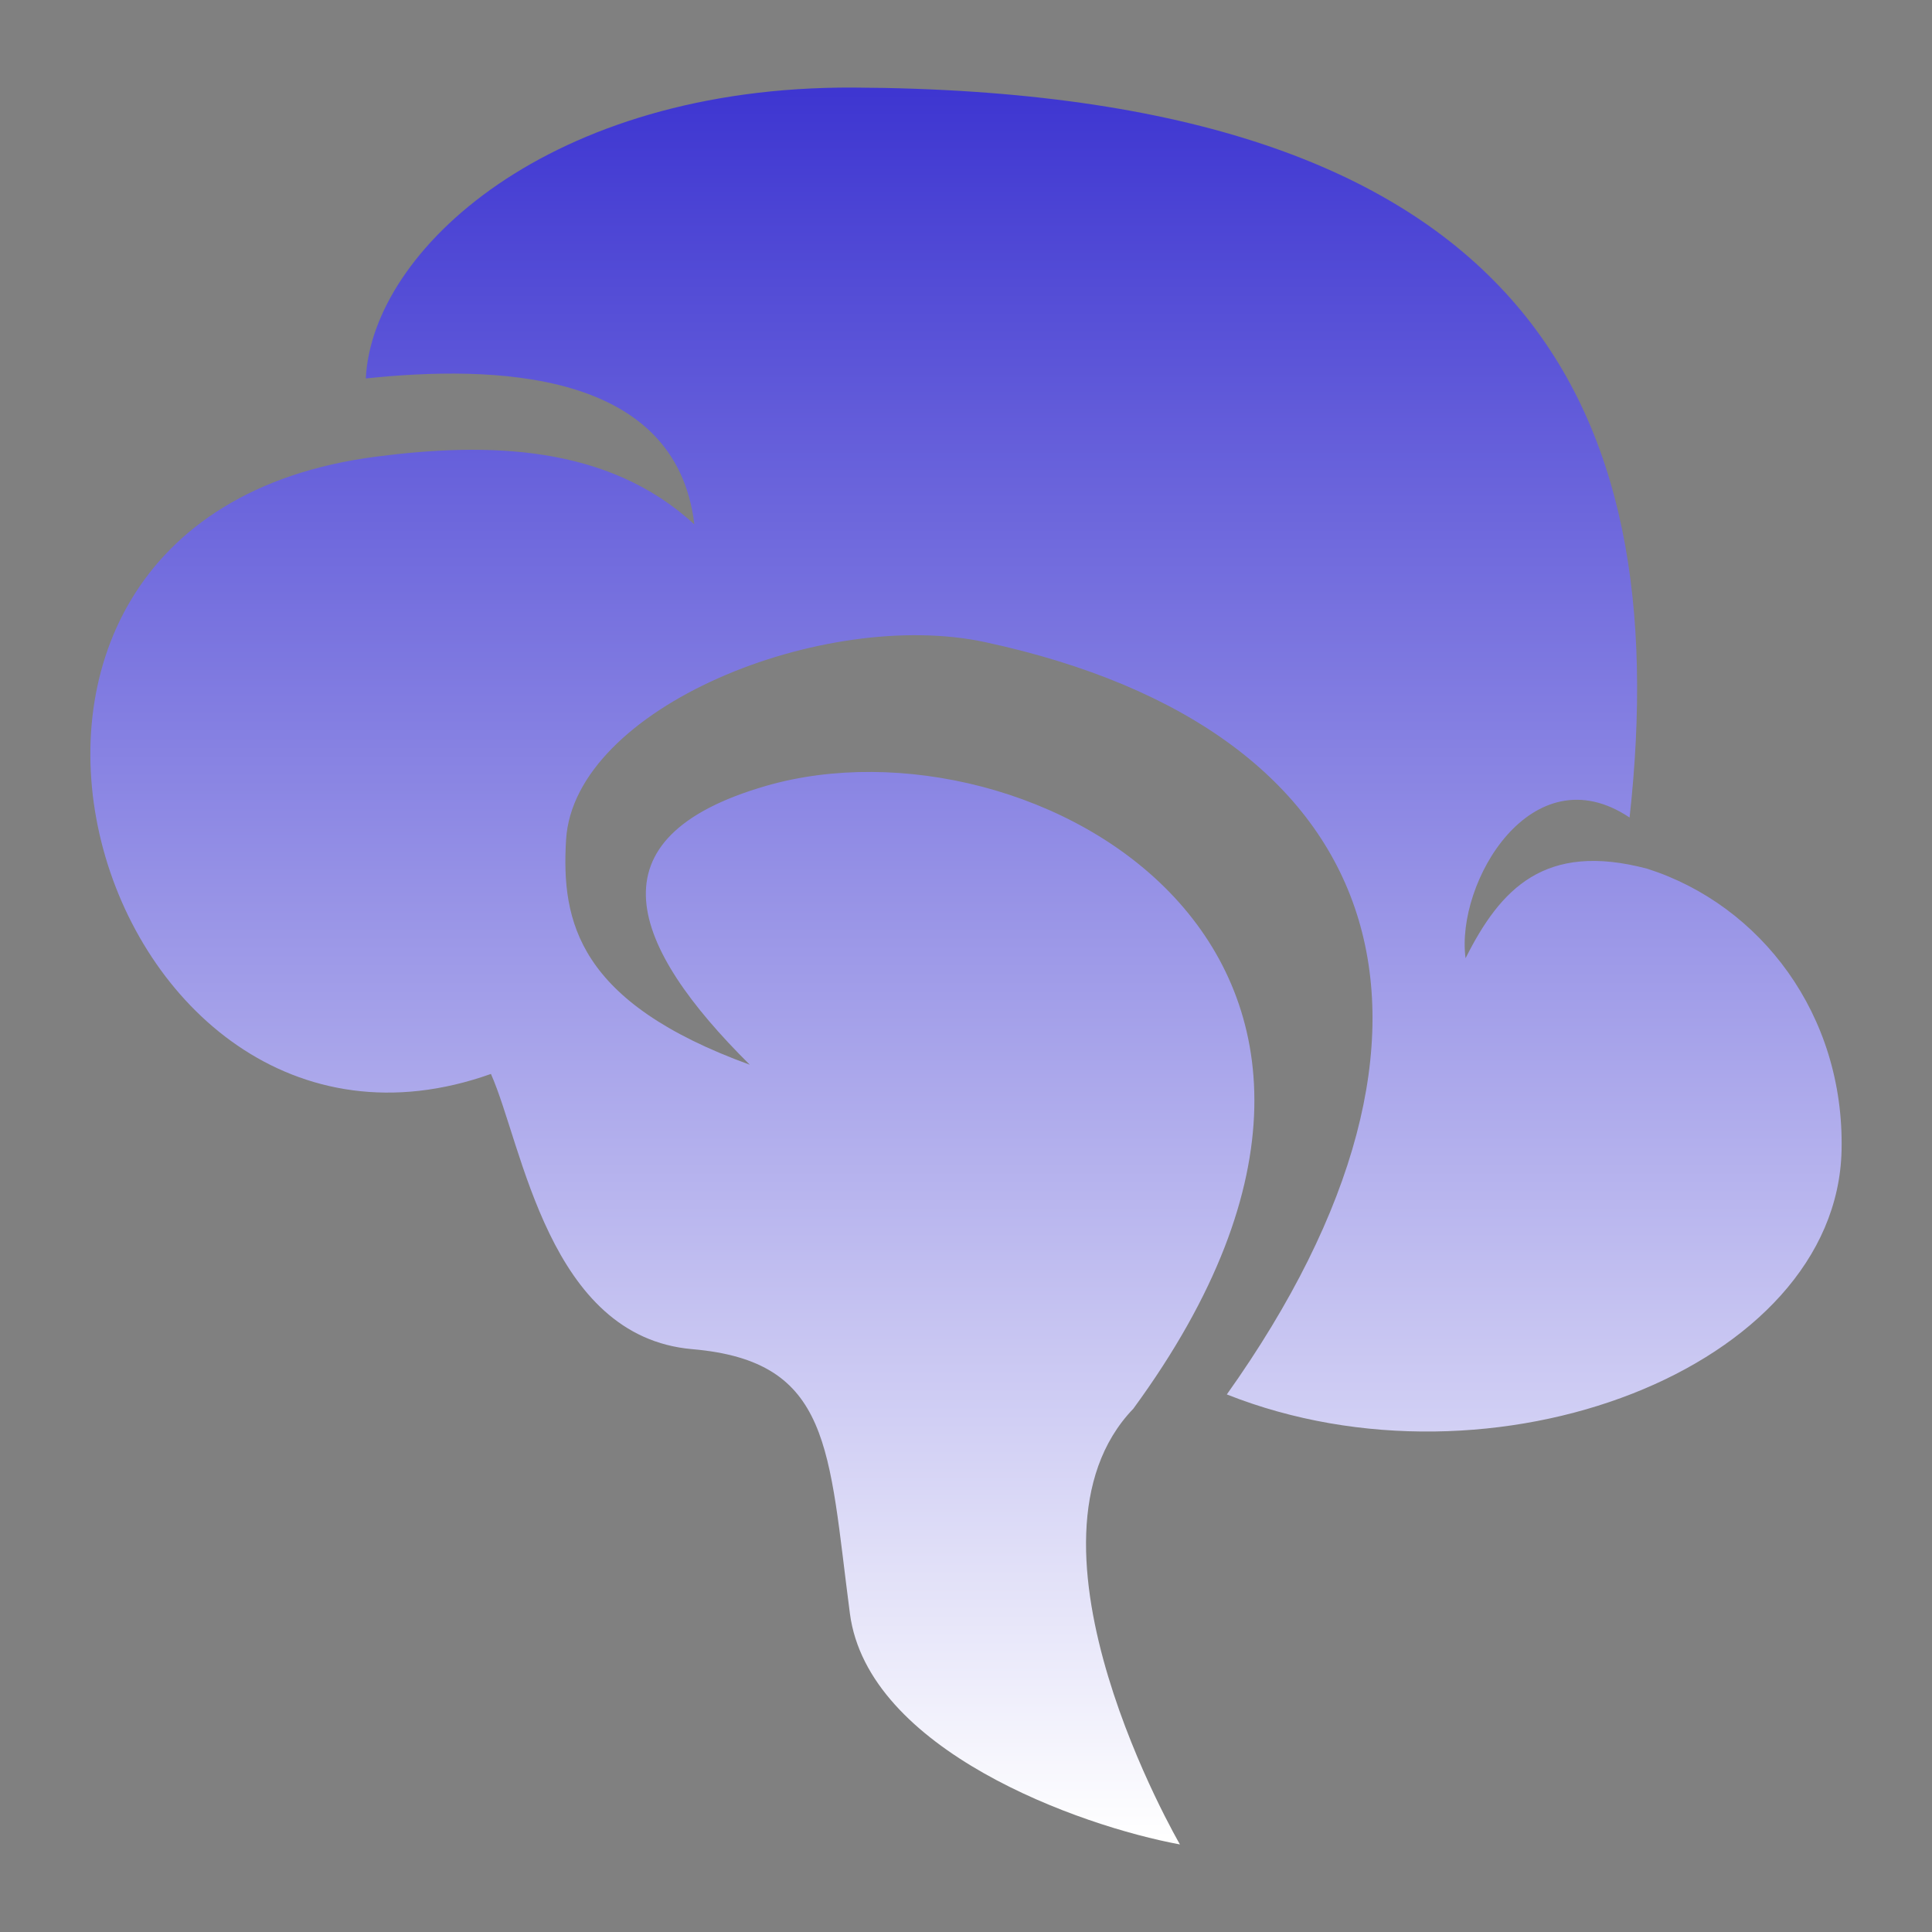 <svg xmlns="http://www.w3.org/2000/svg" viewBox="0 0 512 512" style="height: 512px; width: 512px;"><rect x="0" y="0" width="512" height="512" fill="#808080" stroke="none"/><defs><linearGradient x1="0" x2="0" y1="0" y2="1" id="delapouite-steam-gradient-0"><stop offset="0%" stop-color="#a6d6a7" stop-opacity="1"></stop><stop offset="100%" stop-color="#1fa813" stop-opacity="1"></stop></linearGradient><linearGradient x1="0" x2="0" y1="0" y2="1" id="delapouite-steam-gradient-1"><stop offset="0%" stop-color="#3e36d1" stop-opacity="1"></stop><stop offset="100%" stop-color="#ffffff" stop-opacity="1"></stop></linearGradient></defs><g class="" transform="translate(0,0)" style=""><path d="M226.15 23.207c-80.605-.39-127.583 43.189-129.207 77.09 33.444-3.521 82.187-2.553 87.068 38.68-23.032-21.249-54.896-21.775-84.396-17.952-130.23 16.878-73.97 200.73 30.488 163.58 8.433 18.916 15.168 69.646 53.36 72.938 37 3.19 36.031 26.349 41.771 70.064 4.752 36.193 60.779 56.268 87.462 61.189 0 0-46.53-79.949-12.347-115.482 88.652-121.077-27.22-185.252-97.254-165.072-47.65 13.73-35.887 42.675-4.389 73.926-45.518-16.55-49.993-37.885-48.692-59.605 2.103-35.092 68.267-61.61 111.12-52.377 108.005 23.27 133.107 102.151 63.987 199.353 70.597 27.995 161.623-6.968 162.912-64.653.804-35.98-21.452-65.04-51.446-74.652-27.22-7.232-38.96 5.289-48.2 23.711-2.666-20.154 17.639-54.573 43.47-37.295C443.959 106.856 404.186 24.068 226.15 23.207z" fill="url(#delapouite-steam-gradient-1)"></path></g></svg>